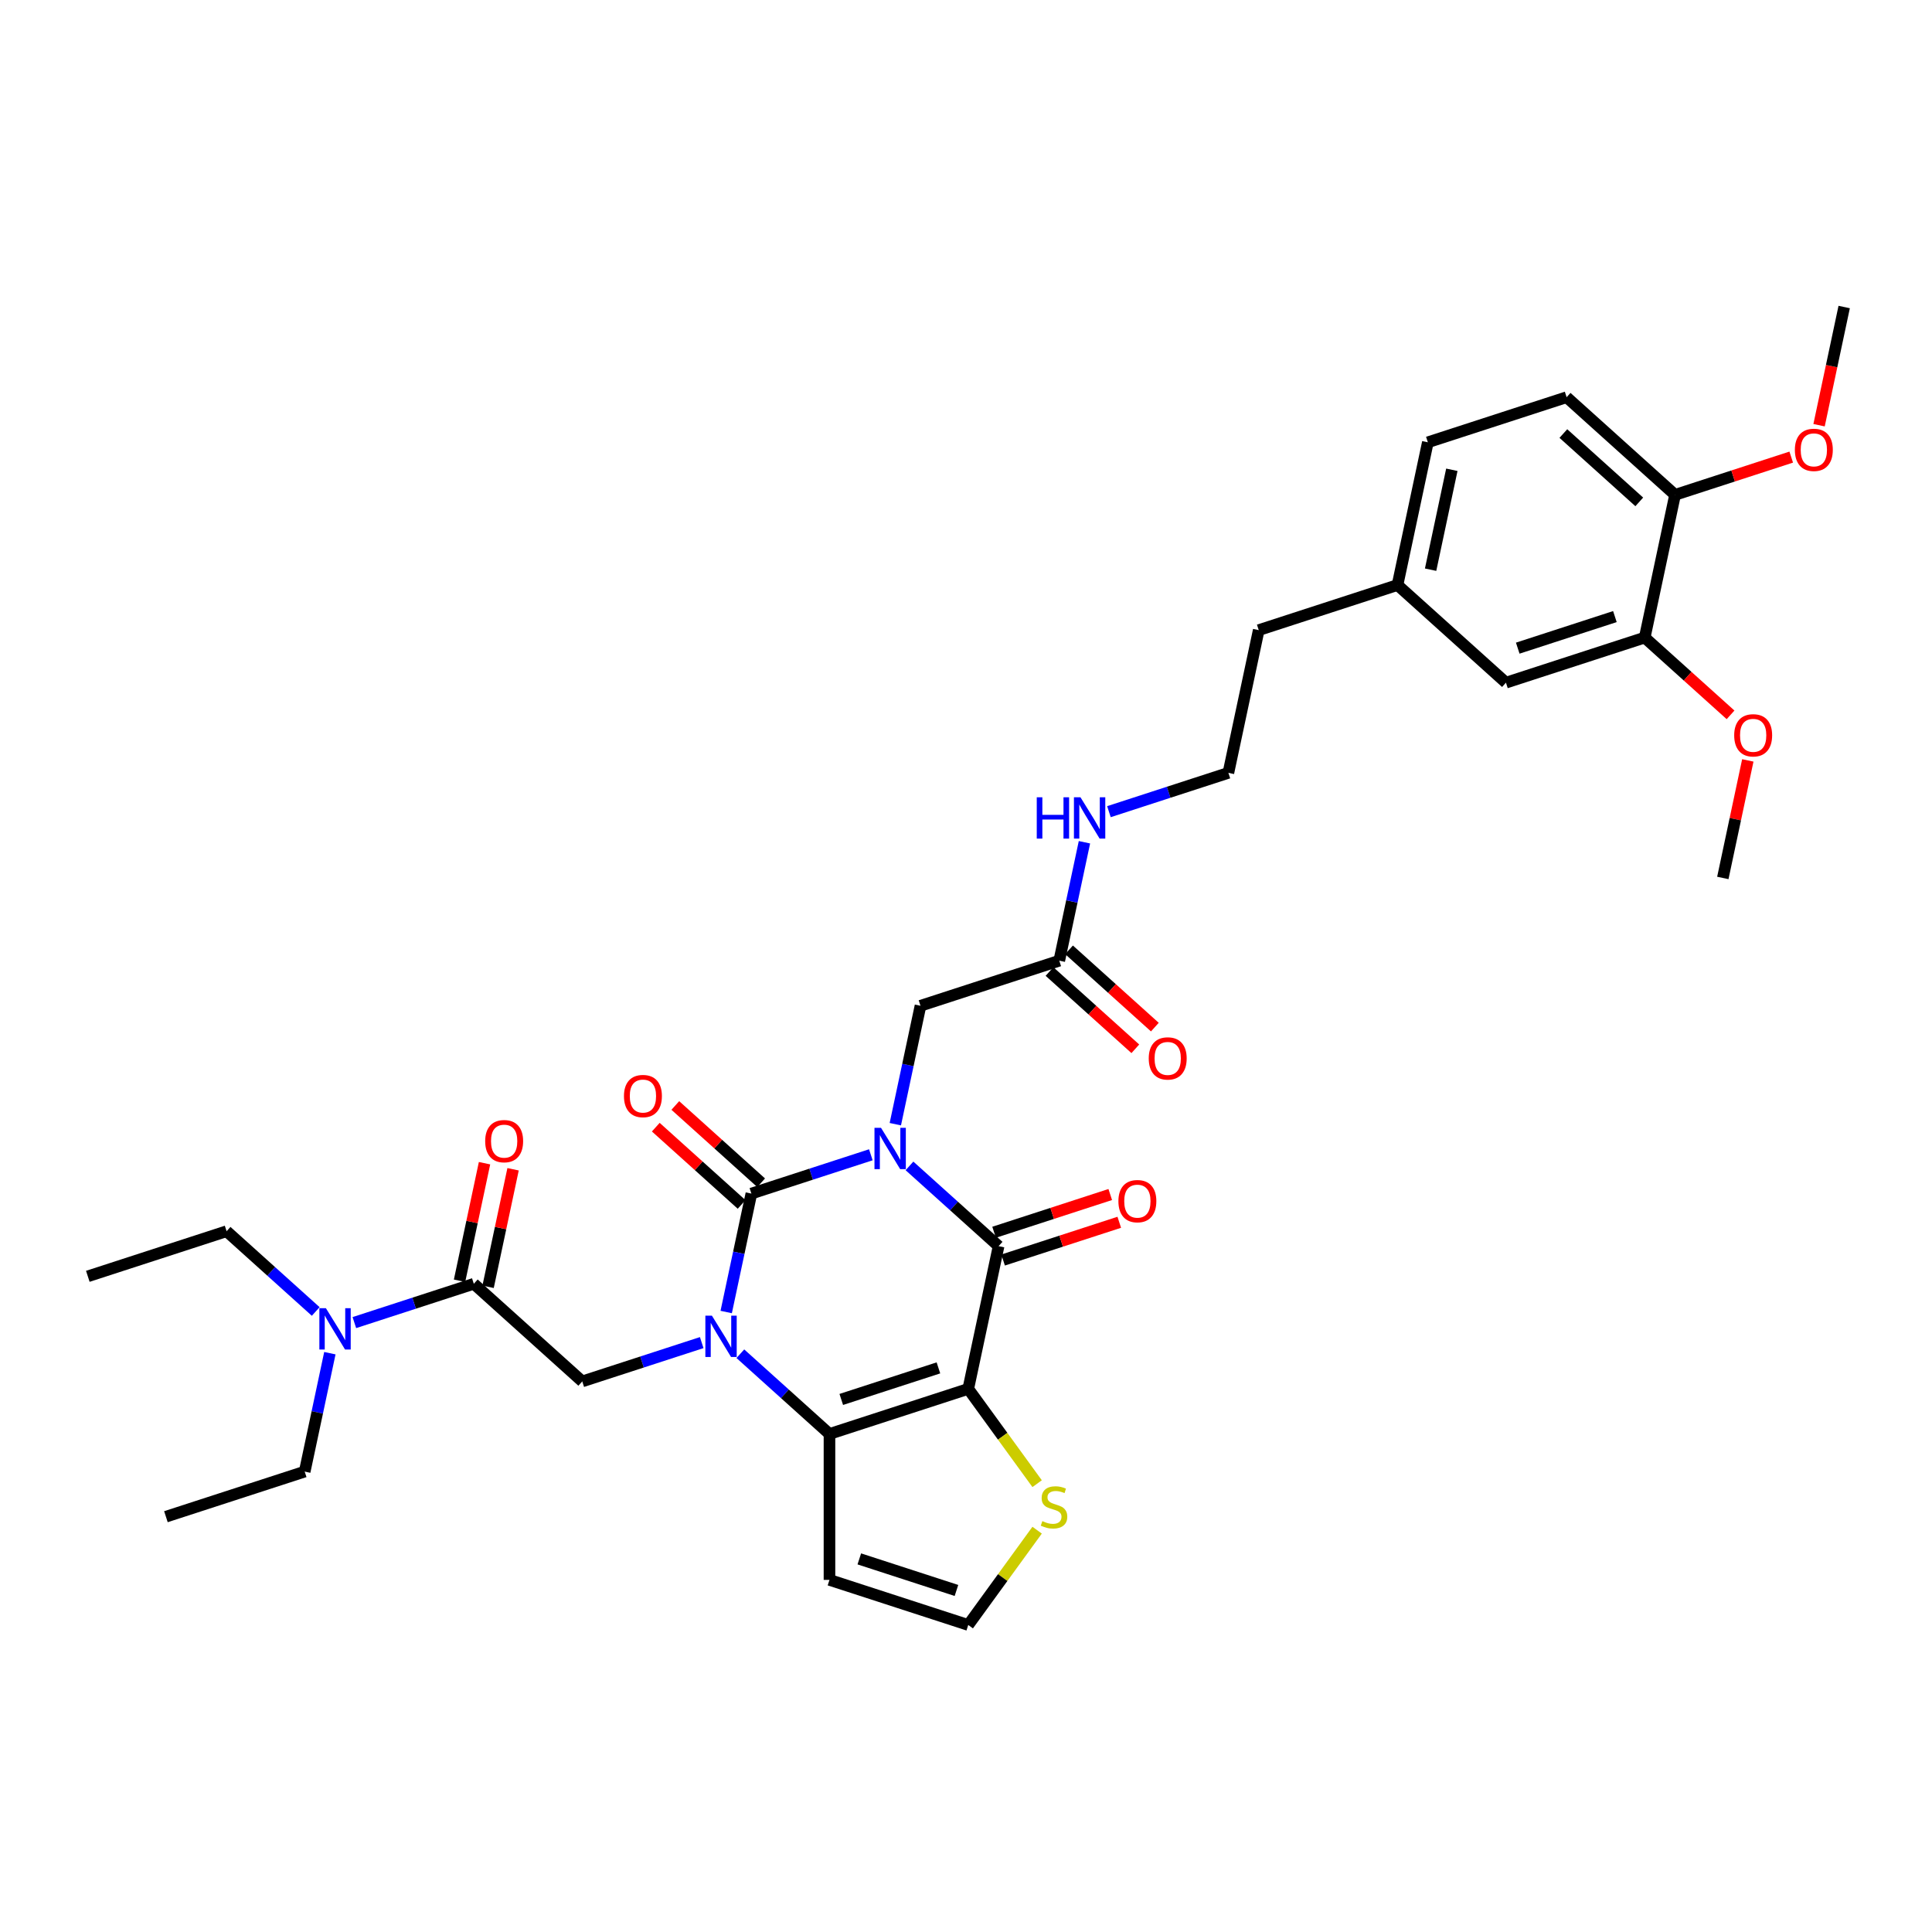 <?xml version='1.0' encoding='iso-8859-1'?>
<svg version='1.1' baseProfile='full'
              xmlns='http://www.w3.org/2000/svg'
                      xmlns:rdkit='http://www.rdkit.org/xml'
                      xmlns:xlink='http://www.w3.org/1999/xlink'
                  xml:space='preserve'
width='1000px' height='1000px' viewBox='0 0 1000 1000'>
<!-- END OF HEADER -->
<rect style='opacity:1.0;fill:#FFFFFF;stroke:none' width='1000' height='1000' x='0' y='0'> </rect>
<path class='bond-0' d='M 450.742,597.712 L 419.826,607.757' style='fill:none;fill-rule:evenodd;stroke:#0000FF;stroke-width:6px;stroke-linecap:butt;stroke-linejoin:miter;stroke-opacity:1' />
<path class='bond-0' d='M 419.826,607.757 L 388.91,617.802' style='fill:none;fill-rule:evenodd;stroke:#000000;stroke-width:6px;stroke-linecap:butt;stroke-linejoin:miter;stroke-opacity:1' />
<path class='bond-3' d='M 470.742,603.467 L 493.806,624.234' style='fill:none;fill-rule:evenodd;stroke:#0000FF;stroke-width:6px;stroke-linecap:butt;stroke-linejoin:miter;stroke-opacity:1' />
<path class='bond-3' d='M 493.806,624.234 L 516.87,645.001' style='fill:none;fill-rule:evenodd;stroke:#000000;stroke-width:6px;stroke-linecap:butt;stroke-linejoin:miter;stroke-opacity:1' />
<path class='bond-8' d='M 463.417,581.88 L 469.931,551.232' style='fill:none;fill-rule:evenodd;stroke:#0000FF;stroke-width:6px;stroke-linecap:butt;stroke-linejoin:miter;stroke-opacity:1' />
<path class='bond-8' d='M 469.931,551.232 L 476.445,520.585' style='fill:none;fill-rule:evenodd;stroke:#000000;stroke-width:6px;stroke-linecap:butt;stroke-linejoin:miter;stroke-opacity:1' />
<path class='bond-1' d='M 388.91,617.802 L 382.396,648.45' style='fill:none;fill-rule:evenodd;stroke:#000000;stroke-width:6px;stroke-linecap:butt;stroke-linejoin:miter;stroke-opacity:1' />
<path class='bond-1' d='M 382.396,648.45 L 375.882,679.097' style='fill:none;fill-rule:evenodd;stroke:#0000FF;stroke-width:6px;stroke-linecap:butt;stroke-linejoin:miter;stroke-opacity:1' />
<path class='bond-10' d='M 393.964,612.189 L 371.753,592.191' style='fill:none;fill-rule:evenodd;stroke:#000000;stroke-width:6px;stroke-linecap:butt;stroke-linejoin:miter;stroke-opacity:1' />
<path class='bond-10' d='M 371.753,592.191 L 349.542,572.192' style='fill:none;fill-rule:evenodd;stroke:#FF0000;stroke-width:6px;stroke-linecap:butt;stroke-linejoin:miter;stroke-opacity:1' />
<path class='bond-10' d='M 383.856,623.415 L 361.645,603.416' style='fill:none;fill-rule:evenodd;stroke:#000000;stroke-width:6px;stroke-linecap:butt;stroke-linejoin:miter;stroke-opacity:1' />
<path class='bond-10' d='M 361.645,603.416 L 339.435,583.418' style='fill:none;fill-rule:evenodd;stroke:#FF0000;stroke-width:6px;stroke-linecap:butt;stroke-linejoin:miter;stroke-opacity:1' />
<path class='bond-5' d='M 363.207,694.929 L 332.291,704.974' style='fill:none;fill-rule:evenodd;stroke:#0000FF;stroke-width:6px;stroke-linecap:butt;stroke-linejoin:miter;stroke-opacity:1' />
<path class='bond-5' d='M 332.291,704.974 L 301.375,715.02' style='fill:none;fill-rule:evenodd;stroke:#000000;stroke-width:6px;stroke-linecap:butt;stroke-linejoin:miter;stroke-opacity:1' />
<path class='bond-34' d='M 383.207,700.684 L 406.271,721.451' style='fill:none;fill-rule:evenodd;stroke:#0000FF;stroke-width:6px;stroke-linecap:butt;stroke-linejoin:miter;stroke-opacity:1' />
<path class='bond-34' d='M 406.271,721.451 L 429.335,742.218' style='fill:none;fill-rule:evenodd;stroke:#000000;stroke-width:6px;stroke-linecap:butt;stroke-linejoin:miter;stroke-opacity:1' />
<path class='bond-2' d='M 501.167,718.879 L 516.87,645.001' style='fill:none;fill-rule:evenodd;stroke:#000000;stroke-width:6px;stroke-linecap:butt;stroke-linejoin:miter;stroke-opacity:1' />
<path class='bond-4' d='M 501.167,718.879 L 429.335,742.218' style='fill:none;fill-rule:evenodd;stroke:#000000;stroke-width:6px;stroke-linecap:butt;stroke-linejoin:miter;stroke-opacity:1' />
<path class='bond-4' d='M 485.725,708.013 L 435.442,724.351' style='fill:none;fill-rule:evenodd;stroke:#000000;stroke-width:6px;stroke-linecap:butt;stroke-linejoin:miter;stroke-opacity:1' />
<path class='bond-7' d='M 501.167,718.879 L 518.991,743.412' style='fill:none;fill-rule:evenodd;stroke:#000000;stroke-width:6px;stroke-linecap:butt;stroke-linejoin:miter;stroke-opacity:1' />
<path class='bond-7' d='M 518.991,743.412 L 536.815,767.945' style='fill:none;fill-rule:evenodd;stroke:#CCCC00;stroke-width:6px;stroke-linecap:butt;stroke-linejoin:miter;stroke-opacity:1' />
<path class='bond-13' d='M 519.204,652.184 L 549.267,642.416' style='fill:none;fill-rule:evenodd;stroke:#000000;stroke-width:6px;stroke-linecap:butt;stroke-linejoin:miter;stroke-opacity:1' />
<path class='bond-13' d='M 549.267,642.416 L 579.329,632.648' style='fill:none;fill-rule:evenodd;stroke:#FF0000;stroke-width:6px;stroke-linecap:butt;stroke-linejoin:miter;stroke-opacity:1' />
<path class='bond-13' d='M 514.536,637.818 L 544.599,628.05' style='fill:none;fill-rule:evenodd;stroke:#000000;stroke-width:6px;stroke-linecap:butt;stroke-linejoin:miter;stroke-opacity:1' />
<path class='bond-13' d='M 544.599,628.05 L 574.661,618.282' style='fill:none;fill-rule:evenodd;stroke:#FF0000;stroke-width:6px;stroke-linecap:butt;stroke-linejoin:miter;stroke-opacity:1' />
<path class='bond-9' d='M 429.335,742.218 L 429.335,817.747' style='fill:none;fill-rule:evenodd;stroke:#000000;stroke-width:6px;stroke-linecap:butt;stroke-linejoin:miter;stroke-opacity:1' />
<path class='bond-6' d='M 301.375,715.02 L 245.247,664.481' style='fill:none;fill-rule:evenodd;stroke:#000000;stroke-width:6px;stroke-linecap:butt;stroke-linejoin:miter;stroke-opacity:1' />
<path class='bond-15' d='M 245.247,664.481 L 214.331,674.526' style='fill:none;fill-rule:evenodd;stroke:#000000;stroke-width:6px;stroke-linecap:butt;stroke-linejoin:miter;stroke-opacity:1' />
<path class='bond-15' d='M 214.331,674.526 L 183.415,684.572' style='fill:none;fill-rule:evenodd;stroke:#0000FF;stroke-width:6px;stroke-linecap:butt;stroke-linejoin:miter;stroke-opacity:1' />
<path class='bond-16' d='M 252.634,666.052 L 259.101,635.631' style='fill:none;fill-rule:evenodd;stroke:#000000;stroke-width:6px;stroke-linecap:butt;stroke-linejoin:miter;stroke-opacity:1' />
<path class='bond-16' d='M 259.101,635.631 L 265.567,605.21' style='fill:none;fill-rule:evenodd;stroke:#FF0000;stroke-width:6px;stroke-linecap:butt;stroke-linejoin:miter;stroke-opacity:1' />
<path class='bond-16' d='M 237.859,662.911 L 244.325,632.49' style='fill:none;fill-rule:evenodd;stroke:#000000;stroke-width:6px;stroke-linecap:butt;stroke-linejoin:miter;stroke-opacity:1' />
<path class='bond-16' d='M 244.325,632.49 L 250.791,602.069' style='fill:none;fill-rule:evenodd;stroke:#FF0000;stroke-width:6px;stroke-linecap:butt;stroke-linejoin:miter;stroke-opacity:1' />
<path class='bond-11' d='M 536.815,792.021 L 518.991,816.554' style='fill:none;fill-rule:evenodd;stroke:#CCCC00;stroke-width:6px;stroke-linecap:butt;stroke-linejoin:miter;stroke-opacity:1' />
<path class='bond-11' d='M 518.991,816.554 L 501.167,841.086' style='fill:none;fill-rule:evenodd;stroke:#000000;stroke-width:6px;stroke-linecap:butt;stroke-linejoin:miter;stroke-opacity:1' />
<path class='bond-12' d='M 476.445,520.585 L 548.277,497.245' style='fill:none;fill-rule:evenodd;stroke:#000000;stroke-width:6px;stroke-linecap:butt;stroke-linejoin:miter;stroke-opacity:1' />
<path class='bond-35' d='M 429.335,817.747 L 501.167,841.086' style='fill:none;fill-rule:evenodd;stroke:#000000;stroke-width:6px;stroke-linecap:butt;stroke-linejoin:miter;stroke-opacity:1' />
<path class='bond-35' d='M 444.778,806.881 L 495.06,823.219' style='fill:none;fill-rule:evenodd;stroke:#000000;stroke-width:6px;stroke-linecap:butt;stroke-linejoin:miter;stroke-opacity:1' />
<path class='bond-19' d='M 543.223,502.858 L 565.434,522.857' style='fill:none;fill-rule:evenodd;stroke:#000000;stroke-width:6px;stroke-linecap:butt;stroke-linejoin:miter;stroke-opacity:1' />
<path class='bond-19' d='M 565.434,522.857 L 587.645,542.855' style='fill:none;fill-rule:evenodd;stroke:#FF0000;stroke-width:6px;stroke-linecap:butt;stroke-linejoin:miter;stroke-opacity:1' />
<path class='bond-19' d='M 553.331,491.632 L 575.542,511.631' style='fill:none;fill-rule:evenodd;stroke:#000000;stroke-width:6px;stroke-linecap:butt;stroke-linejoin:miter;stroke-opacity:1' />
<path class='bond-19' d='M 575.542,511.631 L 597.752,531.63' style='fill:none;fill-rule:evenodd;stroke:#FF0000;stroke-width:6px;stroke-linecap:butt;stroke-linejoin:miter;stroke-opacity:1' />
<path class='bond-20' d='M 548.277,497.245 L 554.791,466.598' style='fill:none;fill-rule:evenodd;stroke:#000000;stroke-width:6px;stroke-linecap:butt;stroke-linejoin:miter;stroke-opacity:1' />
<path class='bond-20' d='M 554.791,466.598 L 561.306,435.95' style='fill:none;fill-rule:evenodd;stroke:#0000FF;stroke-width:6px;stroke-linecap:butt;stroke-linejoin:miter;stroke-opacity:1' />
<path class='bond-14' d='M 851.307,330.009 L 779.475,353.349' style='fill:none;fill-rule:evenodd;stroke:#000000;stroke-width:6px;stroke-linecap:butt;stroke-linejoin:miter;stroke-opacity:1' />
<path class='bond-14' d='M 835.865,319.144 L 785.582,335.481' style='fill:none;fill-rule:evenodd;stroke:#000000;stroke-width:6px;stroke-linecap:butt;stroke-linejoin:miter;stroke-opacity:1' />
<path class='bond-24' d='M 851.307,330.009 L 873.518,350.008' style='fill:none;fill-rule:evenodd;stroke:#000000;stroke-width:6px;stroke-linecap:butt;stroke-linejoin:miter;stroke-opacity:1' />
<path class='bond-24' d='M 873.518,350.008 L 895.729,370.006' style='fill:none;fill-rule:evenodd;stroke:#FF0000;stroke-width:6px;stroke-linecap:butt;stroke-linejoin:miter;stroke-opacity:1' />
<path class='bond-36' d='M 851.307,330.009 L 867.01,256.131' style='fill:none;fill-rule:evenodd;stroke:#000000;stroke-width:6px;stroke-linecap:butt;stroke-linejoin:miter;stroke-opacity:1' />
<path class='bond-27' d='M 163.415,678.817 L 140.351,658.05' style='fill:none;fill-rule:evenodd;stroke:#0000FF;stroke-width:6px;stroke-linecap:butt;stroke-linejoin:miter;stroke-opacity:1' />
<path class='bond-27' d='M 140.351,658.05 L 117.286,637.282' style='fill:none;fill-rule:evenodd;stroke:#000000;stroke-width:6px;stroke-linecap:butt;stroke-linejoin:miter;stroke-opacity:1' />
<path class='bond-28' d='M 170.74,700.404 L 164.226,731.051' style='fill:none;fill-rule:evenodd;stroke:#0000FF;stroke-width:6px;stroke-linecap:butt;stroke-linejoin:miter;stroke-opacity:1' />
<path class='bond-28' d='M 164.226,731.051 L 157.712,761.699' style='fill:none;fill-rule:evenodd;stroke:#000000;stroke-width:6px;stroke-linecap:butt;stroke-linejoin:miter;stroke-opacity:1' />
<path class='bond-17' d='M 867.01,256.131 L 810.882,205.593' style='fill:none;fill-rule:evenodd;stroke:#000000;stroke-width:6px;stroke-linecap:butt;stroke-linejoin:miter;stroke-opacity:1' />
<path class='bond-17' d='M 848.484,259.776 L 809.194,224.399' style='fill:none;fill-rule:evenodd;stroke:#000000;stroke-width:6px;stroke-linecap:butt;stroke-linejoin:miter;stroke-opacity:1' />
<path class='bond-25' d='M 867.01,256.131 L 897.073,246.363' style='fill:none;fill-rule:evenodd;stroke:#000000;stroke-width:6px;stroke-linecap:butt;stroke-linejoin:miter;stroke-opacity:1' />
<path class='bond-25' d='M 897.073,246.363 L 927.135,236.595' style='fill:none;fill-rule:evenodd;stroke:#FF0000;stroke-width:6px;stroke-linecap:butt;stroke-linejoin:miter;stroke-opacity:1' />
<path class='bond-18' d='M 779.475,353.349 L 723.347,302.81' style='fill:none;fill-rule:evenodd;stroke:#000000;stroke-width:6px;stroke-linecap:butt;stroke-linejoin:miter;stroke-opacity:1' />
<path class='bond-26' d='M 573.98,420.118 L 604.896,410.073' style='fill:none;fill-rule:evenodd;stroke:#0000FF;stroke-width:6px;stroke-linecap:butt;stroke-linejoin:miter;stroke-opacity:1' />
<path class='bond-26' d='M 604.896,410.073 L 635.812,400.028' style='fill:none;fill-rule:evenodd;stroke:#000000;stroke-width:6px;stroke-linecap:butt;stroke-linejoin:miter;stroke-opacity:1' />
<path class='bond-21' d='M 810.882,205.593 L 739.05,228.932' style='fill:none;fill-rule:evenodd;stroke:#000000;stroke-width:6px;stroke-linecap:butt;stroke-linejoin:miter;stroke-opacity:1' />
<path class='bond-22' d='M 723.347,302.81 L 651.515,326.15' style='fill:none;fill-rule:evenodd;stroke:#000000;stroke-width:6px;stroke-linecap:butt;stroke-linejoin:miter;stroke-opacity:1' />
<path class='bond-23' d='M 723.347,302.81 L 739.05,228.932' style='fill:none;fill-rule:evenodd;stroke:#000000;stroke-width:6px;stroke-linecap:butt;stroke-linejoin:miter;stroke-opacity:1' />
<path class='bond-23' d='M 740.478,294.869 L 751.47,243.155' style='fill:none;fill-rule:evenodd;stroke:#000000;stroke-width:6px;stroke-linecap:butt;stroke-linejoin:miter;stroke-opacity:1' />
<path class='bond-30' d='M 904.665,393.584 L 898.199,424.004' style='fill:none;fill-rule:evenodd;stroke:#FF0000;stroke-width:6px;stroke-linecap:butt;stroke-linejoin:miter;stroke-opacity:1' />
<path class='bond-30' d='M 898.199,424.004 L 891.733,454.425' style='fill:none;fill-rule:evenodd;stroke:#000000;stroke-width:6px;stroke-linecap:butt;stroke-linejoin:miter;stroke-opacity:1' />
<path class='bond-31' d='M 941.543,220.088 L 948.044,189.501' style='fill:none;fill-rule:evenodd;stroke:#FF0000;stroke-width:6px;stroke-linecap:butt;stroke-linejoin:miter;stroke-opacity:1' />
<path class='bond-31' d='M 948.044,189.501 L 954.545,158.914' style='fill:none;fill-rule:evenodd;stroke:#000000;stroke-width:6px;stroke-linecap:butt;stroke-linejoin:miter;stroke-opacity:1' />
<path class='bond-29' d='M 635.812,400.028 L 651.515,326.15' style='fill:none;fill-rule:evenodd;stroke:#000000;stroke-width:6px;stroke-linecap:butt;stroke-linejoin:miter;stroke-opacity:1' />
<path class='bond-32' d='M 117.286,637.282 L 45.455,660.622' style='fill:none;fill-rule:evenodd;stroke:#000000;stroke-width:6px;stroke-linecap:butt;stroke-linejoin:miter;stroke-opacity:1' />
<path class='bond-33' d='M 157.712,761.699 L 85.88,785.038' style='fill:none;fill-rule:evenodd;stroke:#000000;stroke-width:6px;stroke-linecap:butt;stroke-linejoin:miter;stroke-opacity:1' />
<path  class='atom-0' d='M 456.014 583.768
L 463.023 595.097
Q 463.718 596.215, 464.836 598.239
Q 465.953 600.263, 466.014 600.384
L 466.014 583.768
L 468.854 583.768
L 468.854 605.157
L 465.923 605.157
L 458.401 592.771
Q 457.524 591.321, 456.588 589.659
Q 455.682 587.997, 455.41 587.484
L 455.41 605.157
L 452.63 605.157
L 452.63 583.768
L 456.014 583.768
' fill='#0000FF'/>
<path  class='atom-2' d='M 368.479 680.985
L 375.488 692.315
Q 376.183 693.432, 377.301 695.456
Q 378.418 697.481, 378.479 697.602
L 378.479 680.985
L 381.319 680.985
L 381.319 702.375
L 378.388 702.375
L 370.866 689.988
Q 369.989 688.538, 369.053 686.876
Q 368.147 685.215, 367.875 684.701
L 367.875 702.375
L 365.095 702.375
L 365.095 680.985
L 368.479 680.985
' fill='#0000FF'/>
<path  class='atom-8' d='M 539.519 787.324
Q 539.761 787.415, 540.758 787.838
Q 541.755 788.261, 542.843 788.532
Q 543.96 788.774, 545.048 788.774
Q 547.072 788.774, 548.25 787.807
Q 549.429 786.81, 549.429 785.088
Q 549.429 783.91, 548.825 783.185
Q 548.25 782.46, 547.344 782.067
Q 546.438 781.674, 544.927 781.221
Q 543.024 780.647, 541.876 780.103
Q 540.758 779.56, 539.942 778.412
Q 539.157 777.264, 539.157 775.33
Q 539.157 772.641, 540.97 770.98
Q 542.812 769.318, 546.438 769.318
Q 548.915 769.318, 551.725 770.496
L 551.03 772.823
Q 548.462 771.765, 546.528 771.765
Q 544.444 771.765, 543.296 772.641
Q 542.148 773.487, 542.178 774.968
Q 542.178 776.116, 542.752 776.81
Q 543.356 777.505, 544.202 777.898
Q 545.078 778.291, 546.528 778.744
Q 548.462 779.348, 549.61 779.952
Q 550.758 780.557, 551.574 781.795
Q 552.42 783.004, 552.42 785.088
Q 552.42 788.049, 550.426 789.65
Q 548.462 791.221, 545.169 791.221
Q 543.266 791.221, 541.815 790.798
Q 540.396 790.406, 538.704 789.711
L 539.519 787.324
' fill='#CCCC00'/>
<path  class='atom-11' d='M 322.963 567.324
Q 322.963 562.188, 325.501 559.318
Q 328.038 556.448, 332.782 556.448
Q 337.525 556.448, 340.063 559.318
Q 342.6 562.188, 342.6 567.324
Q 342.6 572.521, 340.032 575.481
Q 337.464 578.412, 332.782 578.412
Q 328.069 578.412, 325.501 575.481
Q 322.963 572.551, 322.963 567.324
M 332.782 575.995
Q 336.044 575.995, 337.797 573.82
Q 339.579 571.614, 339.579 567.324
Q 339.579 563.125, 337.797 561.01
Q 336.044 558.865, 332.782 558.865
Q 329.519 558.865, 327.736 560.98
Q 325.984 563.095, 325.984 567.324
Q 325.984 571.644, 327.736 573.82
Q 329.519 575.995, 332.782 575.995
' fill='#FF0000'/>
<path  class='atom-14' d='M 578.884 621.722
Q 578.884 616.586, 581.421 613.716
Q 583.959 610.846, 588.702 610.846
Q 593.445 610.846, 595.983 613.716
Q 598.521 616.586, 598.521 621.722
Q 598.521 626.918, 595.953 629.879
Q 593.385 632.809, 588.702 632.809
Q 583.989 632.809, 581.421 629.879
Q 578.884 626.948, 578.884 621.722
M 588.702 630.392
Q 591.965 630.392, 593.717 628.217
Q 595.5 626.012, 595.5 621.722
Q 595.5 617.522, 593.717 615.408
Q 591.965 613.263, 588.702 613.263
Q 585.439 613.263, 583.657 615.377
Q 581.905 617.492, 581.905 621.722
Q 581.905 626.042, 583.657 628.217
Q 585.439 630.392, 588.702 630.392
' fill='#FF0000'/>
<path  class='atom-16' d='M 168.687 677.126
L 175.696 688.455
Q 176.391 689.573, 177.508 691.597
Q 178.626 693.621, 178.687 693.742
L 178.687 677.126
L 181.527 677.126
L 181.527 698.516
L 178.596 698.516
L 171.073 686.129
Q 170.197 684.679, 169.261 683.017
Q 168.354 681.356, 168.083 680.842
L 168.083 698.516
L 165.303 698.516
L 165.303 677.126
L 168.687 677.126
' fill='#0000FF'/>
<path  class='atom-17' d='M 251.131 590.664
Q 251.131 585.528, 253.669 582.658
Q 256.207 579.788, 260.95 579.788
Q 265.693 579.788, 268.231 582.658
Q 270.769 585.528, 270.769 590.664
Q 270.769 595.86, 268.201 598.821
Q 265.633 601.751, 260.95 601.751
Q 256.237 601.751, 253.669 598.821
Q 251.131 595.89, 251.131 590.664
M 260.95 599.334
Q 264.213 599.334, 265.965 597.159
Q 267.747 594.954, 267.747 590.664
Q 267.747 586.464, 265.965 584.35
Q 264.213 582.205, 260.95 582.205
Q 257.687 582.205, 255.905 584.319
Q 254.152 586.434, 254.152 590.664
Q 254.152 594.984, 255.905 597.159
Q 257.687 599.334, 260.95 599.334
' fill='#FF0000'/>
<path  class='atom-20' d='M 594.587 547.844
Q 594.587 542.708, 597.125 539.838
Q 599.662 536.968, 604.405 536.968
Q 609.149 536.968, 611.686 539.838
Q 614.224 542.708, 614.224 547.844
Q 614.224 553.04, 611.656 556.001
Q 609.088 558.931, 604.405 558.931
Q 599.692 558.931, 597.125 556.001
Q 594.587 553.07, 594.587 547.844
M 604.405 556.515
Q 607.668 556.515, 609.421 554.339
Q 611.203 552.134, 611.203 547.844
Q 611.203 543.645, 609.421 541.53
Q 607.668 539.385, 604.405 539.385
Q 601.143 539.385, 599.36 541.5
Q 597.608 543.614, 597.608 547.844
Q 597.608 552.164, 599.36 554.339
Q 601.143 556.515, 604.405 556.515
' fill='#FF0000'/>
<path  class='atom-21' d='M 536.624 412.672
L 539.524 412.672
L 539.524 421.766
L 550.461 421.766
L 550.461 412.672
L 553.361 412.672
L 553.361 434.062
L 550.461 434.062
L 550.461 424.183
L 539.524 424.183
L 539.524 434.062
L 536.624 434.062
L 536.624 412.672
' fill='#0000FF'/>
<path  class='atom-21' d='M 559.252 412.672
L 566.261 424.002
Q 566.956 425.119, 568.074 427.144
Q 569.192 429.168, 569.252 429.289
L 569.252 412.672
L 572.092 412.672
L 572.092 434.062
L 569.161 434.062
L 561.639 421.675
Q 560.763 420.225, 559.826 418.564
Q 558.92 416.902, 558.648 416.388
L 558.648 434.062
L 555.868 434.062
L 555.868 412.672
L 559.252 412.672
' fill='#0000FF'/>
<path  class='atom-25' d='M 897.617 380.608
Q 897.617 375.472, 900.155 372.602
Q 902.693 369.732, 907.436 369.732
Q 912.179 369.732, 914.717 372.602
Q 917.254 375.472, 917.254 380.608
Q 917.254 385.804, 914.686 388.765
Q 912.119 391.695, 907.436 391.695
Q 902.723 391.695, 900.155 388.765
Q 897.617 385.834, 897.617 380.608
M 907.436 389.278
Q 910.699 389.278, 912.451 387.103
Q 914.233 384.898, 914.233 380.608
Q 914.233 376.408, 912.451 374.294
Q 910.699 372.149, 907.436 372.149
Q 904.173 372.149, 902.39 374.263
Q 900.638 376.378, 900.638 380.608
Q 900.638 384.928, 902.39 387.103
Q 904.173 389.278, 907.436 389.278
' fill='#FF0000'/>
<path  class='atom-26' d='M 929.024 232.852
Q 929.024 227.716, 931.561 224.846
Q 934.099 221.976, 938.842 221.976
Q 943.585 221.976, 946.123 224.846
Q 948.661 227.716, 948.661 232.852
Q 948.661 238.048, 946.093 241.009
Q 943.525 243.94, 938.842 243.94
Q 934.129 243.94, 931.561 241.009
Q 929.024 238.079, 929.024 232.852
M 938.842 241.523
Q 942.105 241.523, 943.857 239.347
Q 945.64 237.142, 945.64 232.852
Q 945.64 228.653, 943.857 226.538
Q 942.105 224.393, 938.842 224.393
Q 935.579 224.393, 933.797 226.508
Q 932.045 228.622, 932.045 232.852
Q 932.045 237.172, 933.797 239.347
Q 935.579 241.523, 938.842 241.523
' fill='#FF0000'/>
</svg>
